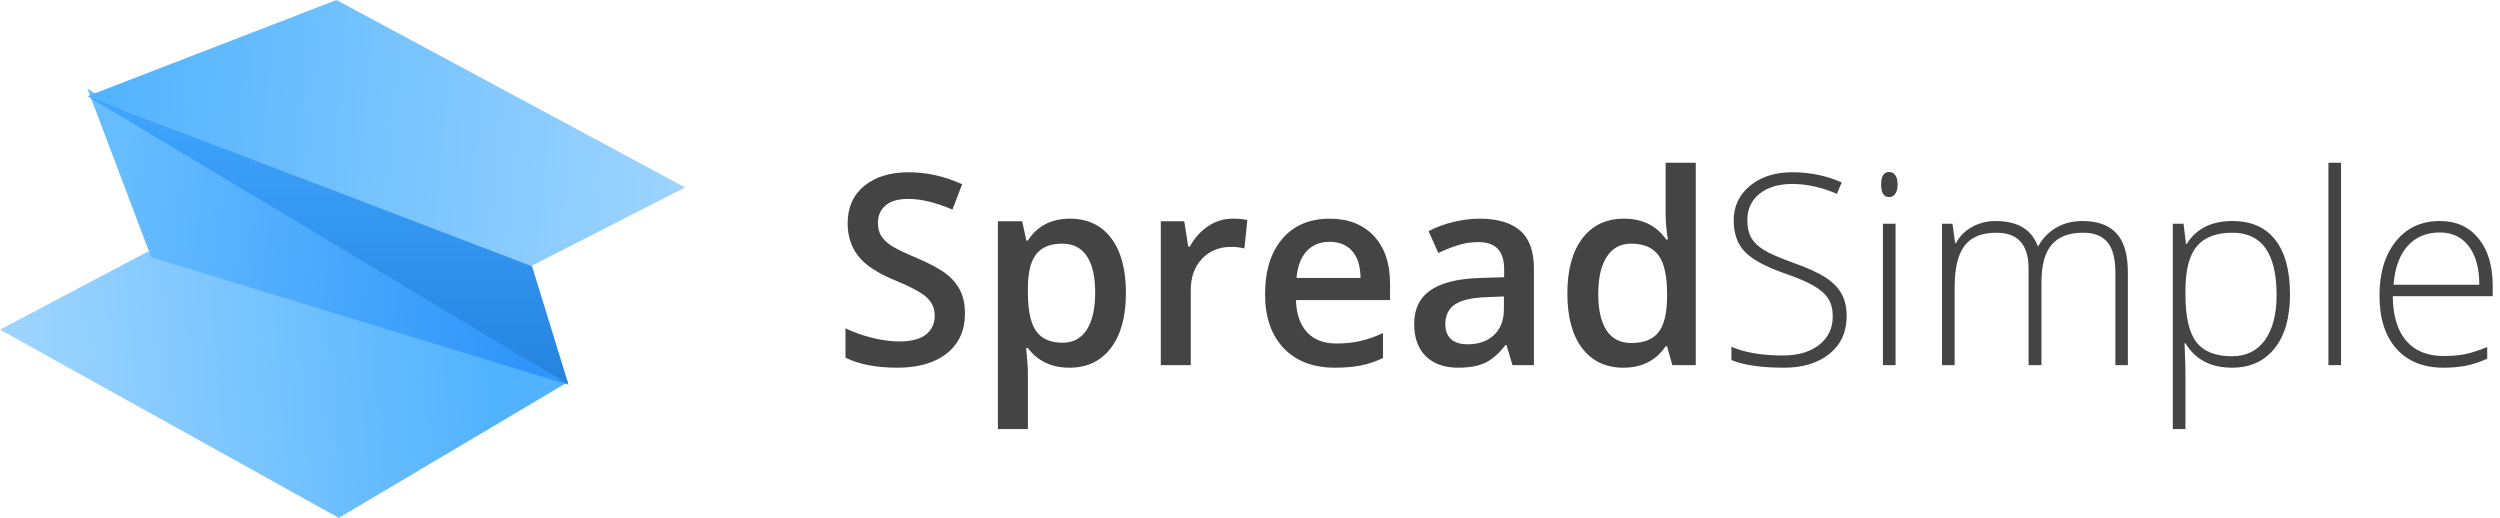 <svg xmlns="http://www.w3.org/2000/svg" width="140" height="29" viewBox="0 0 140 29">
  <defs>
    <linearGradient id="logo-2-a" x1="86.887%" x2="5.168%" y1="49.462%" y2="52.64%">
      <stop offset="0%" stop-color="#51B3FE"/>
      <stop offset="100%" stop-color="#9CD4FF"/>
    </linearGradient>
    <linearGradient id="logo-2-b" x1="92.334%" x2="5.283%" y1="62.578%" y2="55.772%">
      <stop offset="0%" stop-color="#2F95FA"/>
      <stop offset="100%" stop-color="#66BDFF"/>
    </linearGradient>
    <linearGradient id="logo-2-c" x1="100%" x2=".933%" y1="54.122%" y2="50%">
      <stop offset="0%" stop-color="#9DD4FF"/>
      <stop offset="100%" stop-color="#51B3FE"/>
    </linearGradient>
    <linearGradient id="logo-2-d" x1="50%" x2="50%" y1="0%" y2="138.628%">
      <stop offset="0%" stop-color="#40A6FF"/>
      <stop offset="100%" stop-color="#1A76D2"/>
    </linearGradient>
  </defs>
  <g fill="none" fill-rule="evenodd">
    <polygon fill="url(#logo-2-a)" points="31.837 21.375 8.286 14.086 0 18.459 18.971 29"/>
    <polygon fill="url(#logo-2-b)" points="31.837 21.543 4.898 4.971 8.468 14.409"/>
    <polygon fill="url(#logo-2-c)" points="29.713 14.914 4.898 5.386 18.839 0 38.367 10.495"/>
    <polygon fill="url(#logo-2-d)" points="31.837 21.543 29.796 14.914 4.898 5.386"/>
    <path fill="#444" fill-rule="nonzero" d="M54.038,17.555 C54.038,18.501 53.702,19.244 53.03,19.783 C52.358,20.322 51.431,20.591 50.249,20.591 C49.067,20.591 48.1,20.404 47.347,20.031 L47.347,18.385 C47.824,18.613 48.33,18.793 48.866,18.924 C49.402,19.055 49.901,19.12 50.364,19.12 C51.04,19.12 51.54,18.989 51.861,18.727 C52.183,18.465 52.344,18.113 52.344,17.671 C52.344,17.273 52.196,16.936 51.901,16.659 C51.605,16.382 50.995,16.054 50.071,15.676 C49.117,15.282 48.445,14.833 48.055,14.328 C47.664,13.824 47.468,13.217 47.468,12.508 C47.468,11.619 47.778,10.92 48.398,10.411 C49.017,9.901 49.849,9.646 50.893,9.646 C51.893,9.646 52.889,9.869 53.881,10.316 L53.337,11.736 C52.408,11.338 51.579,11.139 50.85,11.139 C50.297,11.139 49.878,11.261 49.592,11.507 C49.306,11.752 49.163,12.076 49.163,12.479 C49.163,12.755 49.22,12.992 49.334,13.189 C49.449,13.385 49.637,13.571 49.899,13.746 C50.161,13.921 50.633,14.151 51.314,14.438 C52.082,14.763 52.644,15.066 53.001,15.348 C53.359,15.63 53.621,15.948 53.788,16.302 C53.955,16.656 54.038,17.074 54.038,17.555 Z M59.893,20.591 C58.892,20.591 58.115,20.225 57.562,19.492 L57.462,19.492 C57.529,20.171 57.562,20.584 57.562,20.73 L57.562,24.029 L55.882,24.029 L55.882,12.391 L57.241,12.391 C57.279,12.542 57.357,12.901 57.476,13.469 L57.562,13.469 C58.086,12.654 58.873,12.246 59.921,12.246 C60.908,12.246 61.676,12.61 62.227,13.338 C62.777,14.066 63.052,15.088 63.052,16.404 C63.052,17.72 62.772,18.746 62.212,19.484 C61.652,20.222 60.879,20.591 59.893,20.591 Z M59.485,13.644 C58.818,13.644 58.331,13.843 58.023,14.241 C57.716,14.639 57.562,15.275 57.562,16.149 L57.562,16.404 C57.562,17.385 57.715,18.095 58.02,18.534 C58.325,18.973 58.823,19.193 59.514,19.193 C60.095,19.193 60.543,18.95 60.858,18.465 C61.172,17.979 61.33,17.288 61.33,16.389 C61.33,15.486 61.173,14.803 60.861,14.339 C60.549,13.876 60.09,13.644 59.485,13.644 Z M69.014,12.246 C69.353,12.246 69.631,12.27 69.851,12.319 L69.686,13.913 C69.448,13.855 69.2,13.826 68.943,13.826 C68.271,13.826 67.726,14.049 67.309,14.496 C66.892,14.943 66.684,15.523 66.684,16.236 L66.684,20.446 L65.004,20.446 L65.004,12.391 L66.319,12.391 L66.541,13.811 L66.627,13.811 C66.889,13.331 67.231,12.95 67.652,12.668 C68.074,12.386 68.528,12.246 69.014,12.246 Z M74.769,20.591 C73.539,20.591 72.578,20.226 71.884,19.495 C71.191,18.765 70.844,17.758 70.844,16.477 C70.844,15.161 71.166,14.127 71.809,13.374 C72.453,12.622 73.337,12.246 74.461,12.246 C75.505,12.246 76.33,12.569 76.935,13.214 C77.54,13.86 77.843,14.748 77.843,15.88 L77.843,16.804 L72.574,16.804 C72.598,17.586 72.805,18.187 73.196,18.607 C73.587,19.027 74.137,19.237 74.847,19.237 C75.314,19.237 75.749,19.192 76.152,19.102 C76.555,19.012 76.987,18.863 77.449,18.654 L77.449,20.045 C77.04,20.244 76.625,20.385 76.206,20.467 C75.786,20.55 75.307,20.591 74.769,20.591 Z M74.461,13.542 C73.928,13.542 73.5,13.714 73.178,14.059 C72.857,14.404 72.665,14.906 72.603,15.566 L76.191,15.566 C76.182,14.901 76.025,14.398 75.72,14.055 C75.415,13.713 74.995,13.542 74.461,13.542 Z M84.698,20.446 L84.362,19.324 L84.305,19.324 C83.924,19.815 83.54,20.148 83.154,20.325 C82.768,20.503 82.272,20.591 81.667,20.591 C80.89,20.591 80.284,20.378 79.848,19.95 C79.412,19.523 79.194,18.919 79.194,18.137 C79.194,17.307 79.496,16.681 80.102,16.258 C80.707,15.836 81.629,15.605 82.868,15.566 L84.233,15.523 L84.233,15.093 C84.233,14.578 84.116,14.194 83.88,13.939 C83.644,13.684 83.278,13.557 82.782,13.557 C82.377,13.557 81.989,13.617 81.617,13.739 C81.245,13.86 80.888,14.003 80.545,14.168 L80.002,12.945 C80.43,12.717 80.9,12.543 81.41,12.424 C81.92,12.305 82.401,12.246 82.854,12.246 C83.859,12.246 84.618,12.469 85.131,12.916 C85.643,13.362 85.899,14.064 85.899,15.02 L85.899,20.446 L84.698,20.446 Z M82.196,19.28 C82.806,19.28 83.296,19.107 83.665,18.76 C84.034,18.413 84.219,17.926 84.219,17.3 L84.219,16.601 L83.204,16.644 C82.413,16.673 81.838,16.808 81.478,17.048 C81.118,17.289 80.938,17.656 80.938,18.152 C80.938,18.511 81.043,18.789 81.253,18.986 C81.462,19.182 81.777,19.28 82.196,19.28 Z M90.91,20.591 C89.924,20.591 89.154,20.227 88.601,19.499 C88.048,18.771 87.772,17.749 87.772,16.433 C87.772,15.113 88.052,14.085 88.612,13.349 C89.172,12.613 89.948,12.246 90.939,12.246 C91.978,12.246 92.769,12.637 93.312,13.418 L93.398,13.418 C93.317,12.84 93.276,12.384 93.276,12.049 L93.276,9.114 L94.963,9.114 L94.963,20.446 L93.648,20.446 L93.355,19.39 L93.276,19.39 C92.738,20.191 91.949,20.591 90.91,20.591 Z M91.361,19.208 C92.052,19.208 92.554,19.01 92.869,18.614 C93.183,18.218 93.345,17.576 93.355,16.688 L93.355,16.448 C93.355,15.433 93.193,14.712 92.869,14.285 C92.545,13.858 92.037,13.644 91.346,13.644 C90.755,13.644 90.3,13.888 89.981,14.376 C89.662,14.864 89.502,15.559 89.502,16.462 C89.502,17.356 89.657,18.036 89.967,18.505 C90.276,18.973 90.741,19.208 91.361,19.208 Z M103.413,17.7 C103.413,18.589 103.093,19.293 102.452,19.812 C101.811,20.332 100.959,20.591 99.896,20.591 C98.619,20.591 97.639,20.448 96.958,20.162 L96.958,19.419 C97.711,19.744 98.671,19.907 99.839,19.907 C100.697,19.907 101.377,19.706 101.88,19.306 C102.382,18.905 102.634,18.38 102.634,17.729 C102.634,17.326 102.55,16.993 102.384,16.728 C102.217,16.463 101.945,16.222 101.569,16.003 C101.192,15.785 100.639,15.549 99.91,15.297 C98.843,14.923 98.105,14.519 97.698,14.085 C97.29,13.65 97.087,13.071 97.087,12.348 C97.087,11.551 97.393,10.902 98.005,10.4 C98.618,9.897 99.405,9.646 100.368,9.646 C101.349,9.646 102.272,9.835 103.134,10.214 L102.87,10.855 C102.002,10.486 101.173,10.301 100.382,10.301 C99.61,10.301 98.995,10.483 98.538,10.847 C98.08,11.212 97.851,11.707 97.851,12.333 C97.851,12.726 97.922,13.049 98.062,13.302 C98.203,13.554 98.433,13.781 98.752,13.983 C99.071,14.184 99.62,14.426 100.396,14.707 C101.211,14.994 101.824,15.272 102.234,15.541 C102.643,15.81 102.942,16.116 103.131,16.459 C103.319,16.801 103.413,17.215 103.413,17.7 Z M106.151,20.446 L105.443,20.446 L105.443,12.53 L106.151,12.53 L106.151,20.446 Z M105.343,10.33 C105.343,9.864 105.493,9.631 105.793,9.631 C105.941,9.631 106.057,9.692 106.14,9.813 C106.224,9.935 106.265,10.107 106.265,10.33 C106.265,10.549 106.224,10.721 106.14,10.847 C106.057,10.974 105.941,11.037 105.793,11.037 C105.493,11.037 105.343,10.801 105.343,10.33 Z M118.461,20.446 L118.461,15.253 C118.461,14.481 118.313,13.918 118.018,13.564 C117.722,13.209 117.269,13.032 116.659,13.032 C115.863,13.032 115.275,13.256 114.894,13.702 C114.512,14.149 114.322,14.85 114.322,15.807 L114.322,20.446 L113.6,20.446 L113.6,15.035 C113.6,13.7 112.999,13.032 111.798,13.032 C110.983,13.032 110.39,13.274 110.018,13.757 C109.647,14.24 109.461,15.013 109.461,16.076 L109.461,20.446 L108.753,20.446 L108.753,12.53 L109.339,12.53 L109.489,13.615 L109.532,13.615 C109.747,13.222 110.052,12.917 110.447,12.701 C110.843,12.485 111.279,12.377 111.755,12.377 C112.98,12.377 113.767,12.845 114.114,13.782 L114.143,13.782 C114.396,13.331 114.735,12.984 115.162,12.741 C115.588,12.498 116.073,12.377 116.616,12.377 C117.465,12.377 118.101,12.607 118.525,13.069 C118.949,13.53 119.161,14.263 119.161,15.268 L119.161,20.446 L118.461,20.446 Z M125.002,20.591 C123.805,20.591 122.933,20.135 122.385,19.222 L122.335,19.222 L122.357,19.834 C122.376,20.193 122.385,20.586 122.385,21.014 L122.385,24.029 L121.678,24.029 L121.678,12.53 L122.278,12.53 L122.414,13.658 L122.457,13.658 C122.991,12.804 123.844,12.377 125.016,12.377 C126.064,12.377 126.864,12.728 127.414,13.429 C127.965,14.131 128.24,15.151 128.24,16.491 C128.24,17.792 127.95,18.801 127.371,19.517 C126.792,20.233 126.002,20.591 125.002,20.591 Z M124.987,19.95 C125.783,19.95 126.399,19.649 126.835,19.047 C127.271,18.445 127.489,17.603 127.489,16.52 C127.489,14.195 126.665,13.032 125.016,13.032 C124.11,13.032 123.446,13.286 123.021,13.793 C122.597,14.301 122.385,15.127 122.385,16.273 L122.385,16.506 C122.385,17.744 122.589,18.627 122.996,19.157 C123.404,19.686 124.068,19.95 124.987,19.95 Z M131.099,20.446 L130.392,20.446 L130.392,9.114 L131.099,9.114 L131.099,20.446 Z M136.84,20.591 C135.71,20.591 134.83,20.237 134.198,19.528 C133.567,18.819 133.251,17.826 133.251,16.55 C133.251,15.287 133.556,14.276 134.166,13.516 C134.776,12.757 135.598,12.377 136.632,12.377 C137.547,12.377 138.269,12.702 138.798,13.353 C139.327,14.003 139.592,14.887 139.592,16.003 L139.592,16.586 L133.995,16.586 C134.004,17.673 134.253,18.504 134.742,19.077 C135.23,19.649 135.929,19.936 136.84,19.936 C137.283,19.936 137.672,19.904 138.008,19.841 C138.344,19.778 138.77,19.642 139.284,19.433 L139.284,20.089 C138.846,20.283 138.441,20.415 138.069,20.486 C137.697,20.556 137.288,20.591 136.84,20.591 Z M136.632,13.018 C135.884,13.018 135.284,13.269 134.831,13.771 C134.378,14.274 134.114,14.998 134.037,15.945 L138.841,15.945 C138.841,15.028 138.646,14.31 138.255,13.793 C137.864,13.276 137.323,13.018 136.632,13.018 Z"/>
  </g>
</svg>
